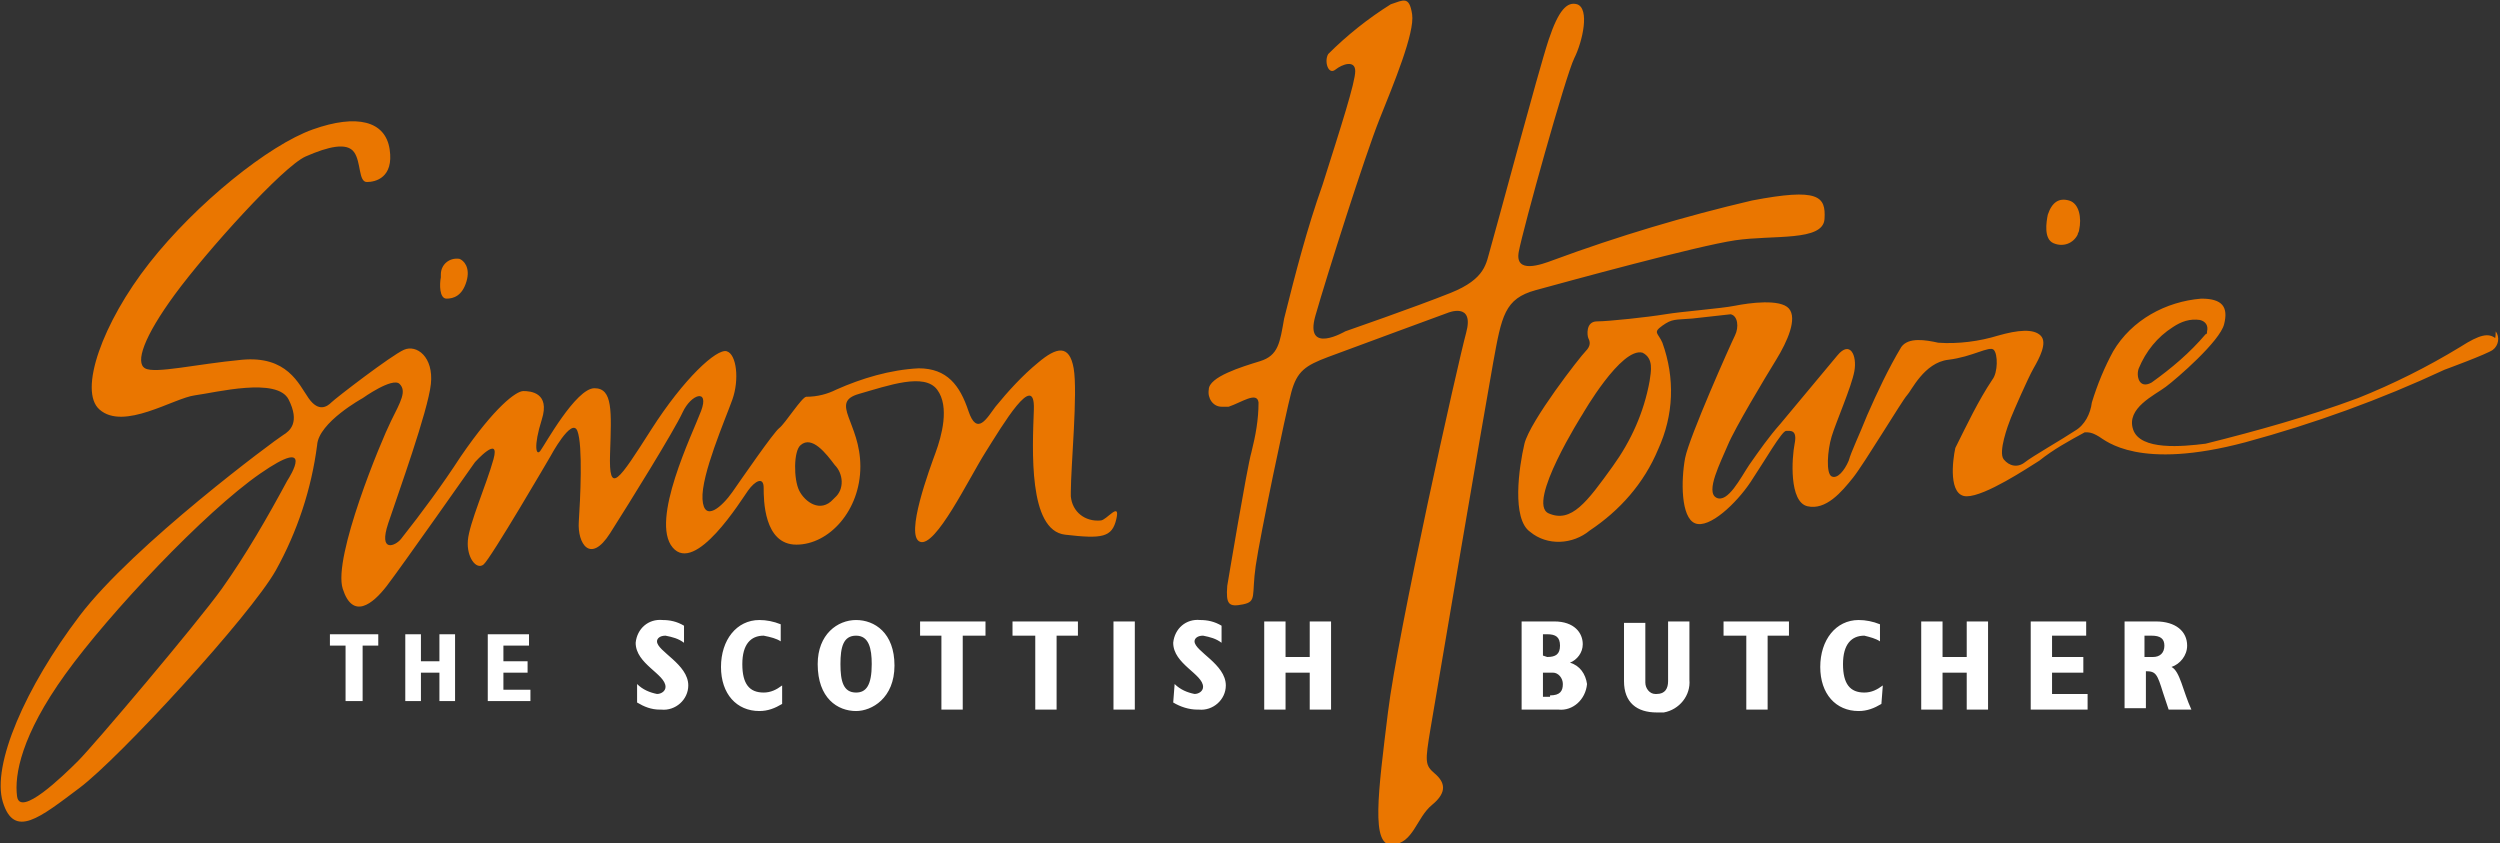 <svg viewBox="0 0 175.8 59.3" xmlns="http://www.w3.org/2000/svg"><rect x="0" y="0" width="175.8" height="59.3" fill="#333333" stroke="none"/><path d="M24.3 45.4h-1.1v-.8h3.4v.8h-1.1v3.9h-1.2zm4.2-.8h1.1v1.9h1.3v-1.9H32v4.7h-1.1v-2h-1.3v2h-1.1zm5.8 0h2.9v.8h-1.8v1.1h1.7v.8h-1.7v1.2h1.9v.8h-3zm10.5 3.5c.4.4.9.6 1.4.7.3 0 .6-.2.6-.5 0-.9-2.1-1.6-2.1-3.1.1-1 .9-1.7 1.9-1.6.5 0 1 .1 1.5.4v1.2c-.4-.3-.8-.4-1.3-.5-.4 0-.6.2-.6.4 0 .7 2.2 1.6 2.2 3.1 0 1-.9 1.8-1.9 1.7h-.1c-.6 0-1.1-.2-1.6-.5zM55 49.5c-.5.3-1 .5-1.6.5-1.6 0-2.7-1.2-2.7-3.1s1.1-3.3 2.7-3.3c.5 0 1 .1 1.5.3v1.2c-.3-.2-.7-.3-1.2-.4-.9 0-1.5.6-1.5 2s.5 2 1.5 2c.5 0 .9-.2 1.3-.5zm5.2-.8c.7 0 1.1-.5 1.1-2 0-1.1-.2-2-1.1-2s-1.1.8-1.1 2 .2 2 1.1 2m0-5.1c1.3 0 2.7.9 2.7 3.2S61.3 50 60.2 50c-1.3 0-2.7-.9-2.7-3.3 0-2.1 1.4-3.1 2.7-3.1m6 1.1h-1.5v-1h4.6v1h-1.6v5.2h-1.5zm6.6 0h-1.6v-1h4.6v1h-1.5v5.2h-1.5zm5.5-1h1.5v6.2h-1.5zm4.3 4.4c.4.4.9.6 1.4.7.3 0 .6-.2.6-.5 0-.9-2.1-1.6-2.1-3.1.1-1 .9-1.7 1.9-1.6.5 0 1 .1 1.5.4v1.2c-.4-.3-.8-.4-1.3-.5-.4 0-.6.2-.6.4 0 .7 2.2 1.6 2.2 3.1 0 1-.9 1.8-1.9 1.7h-.1c-.6 0-1.2-.2-1.7-.5zm6.3-4.4h1.5v2.5h1.7v-2.5h1.5v6.2h-1.5v-2.6h-1.7v2.6h-1.5zm20.1 5.2c.7 0 .9-.3.9-.8 0-.4-.3-.8-.7-.8h-.7V49h.5zm-.2-2.7c.6 0 .9-.2.9-.8s-.3-.8-.9-.8h-.3v1.5zm-1.8-2.5h2.3c1.4 0 2 .8 2 1.6 0 .6-.4 1.1-.9 1.3.7.2 1.1.8 1.2 1.5-.1 1.1-1 1.9-2 1.8H107zm8.7 0V48c0 .4.3.8.7.8h.1c.6 0 .8-.4.8-.9v-4.2h1.5v4.1c.1 1.1-.7 2.1-1.8 2.3h-.5c-1.4 0-2.3-.7-2.3-2.2v-4.1h1.5zm7.1 1h-1.6v-1h4.6v1h-1.5v5.2h-1.5zm9.5 4.8c-.5.3-1 .5-1.6.5-1.6 0-2.7-1.2-2.7-3.1s1.1-3.3 2.7-3.3c.5 0 1 .1 1.5.3v1.2c-.3-.2-.7-.3-1.1-.4-.9 0-1.5.6-1.5 2s.5 2 1.5 2c.5 0 .9-.2 1.3-.5zm2.8-5.8h1.5v2.5h1.7v-2.5h1.5v6.2h-1.5v-2.6h-1.7v2.6h-1.5zm7.7 0h3.9v1h-2.4v1.5h2.2v1.1h-2.2v1.5h2.5v1.1h-4zm8.6 2.5c.5 0 .8-.3.8-.8s-.3-.7-.9-.7h-.5v1.5zm-2-2.5h2.2c1.4 0 2.2.7 2.2 1.7 0 .7-.5 1.3-1.1 1.5.6.3.8 1.7 1.4 3h-1.6l-.4-1.2c-.4-1.3-.5-1.5-1.2-1.5v2.6h-1.5z" fill="#fff"/><path d="M116 26.8c-.4 2.2-1.3 4.2-2.6 6-1.8 2.5-2.9 4-4.5 3.3s2.4-7 2.4-7 2.7-4.7 4.2-4.3c.8.4.6 1.3.5 2m34.4-.9c.5-1.2 1.3-2.2 2.4-2.9.6-.4 1.2-.6 1.9-.5.4.1.6.4.5.8 0 .1 0 .2-.1.2-1.1 1.3-2.4 2.4-3.8 3.4-.9.5-1.1-.5-.9-1m25.1-2.1c-.5-.4-1.1-.3-2.5.6-2.3 1.4-4.7 2.6-7.2 3.6-3.5 1.3-7.1 2.3-10.7 3.2-1.6.2-4.6.5-5.1-1s1.5-2.4 2.3-3 3.8-3.2 4.1-4.4-.1-1.8-1.6-1.8c-2.5.2-4.9 1.5-6.2 3.7-.6 1.1-1.1 2.3-1.5 3.6-.1.8-.5 1.6-1.2 2-.9.6-3 1.8-3.5 2.2s-1.1.3-1.5-.2.3-2.4.5-2.9 1.2-2.8 1.6-3.5 1-1.8.5-2.3-1.6-.4-3 0c-1.3.4-2.8.6-4.2.5-.9-.2-2.1-.4-2.6.3-.9 1.5-1.7 3.2-2.4 4.8-.6 1.5-1.1 2.5-1.3 3.2-.3.7-.8 1.3-1.2 1.1s-.3-1.8 0-2.8 1.4-3.5 1.6-4.6-.3-2.2-1.2-1.1-3.6 4.3-4 4.8c-.8.9-1.5 1.9-2.2 2.9-.6.9-1.5 2.7-2.3 2.3s.3-2.5.8-3.7 2.6-4.7 3.4-6 1.5-2.9.9-3.6-2.8-.4-3.8-.2-3.7.4-4.9.6-4 .5-4.8.5-.7 1-.6 1.2.2.5-.2.9-3.9 4.9-4.3 6.5c-.4 1.7-.9 5.3.4 6.2 1.2 1 3 .9 4.2-.1 2.1-1.4 3.8-3.3 4.8-5.7 1.1-2.4 1.2-5 .3-7.5-.3-.7-.7-.7 0-1.2s.9-.4 2.1-.5l2.7-.3c.5.1.6.9.3 1.5s-3.2 7.1-3.5 8.6c-.3 1.6-.3 4.2.7 4.6s2.9-1.4 3.9-2.9 2.2-3.6 2.5-3.6.8-.1.6.9-.4 4.1.9 4.4 2.4-1 3.2-2 3.5-5.5 3.8-5.8 1.2-2.3 2.9-2.5 2.9-1 3.2-.7.3 1.6-.1 2.1c-1 1.5-1.8 3.2-2.6 4.8-.2.9-.5 3.4.8 3.4s4.3-2 5.1-2.5c1-.8 2.1-1.4 3.2-2 .3 0 .5 0 1 .3s2.8 2.4 10.3.4c4.8-1.3 9.5-3 14-5.1 0 0 3-1.1 3.4-1.4s.5-.9.2-1.3c0 .6-.1.5 0 .5M58.6 35.1c-.9 1-2 .2-2.4-.6s-.4-2.8.1-3.2c.8-.7 1.8.6 2.4 1.4.6.6.7 1.7 0 2.3l-.1.1m-38.4-1.3c-1.4 2.6-2.9 5.2-4.6 7.6-1.8 2.5-9 11-10.1 12.1s-4.1 4-4.3 2.5.3-4.3 3.4-8.6S14.4 36 18.3 33.3s2.1.2 1.9.5m57.2 2.8c-1.1.1-2-.6-2.1-1.7v-.3c0-1.8.5-7 .2-8.7s-1.2-1.5-2.5-.4c-1.1.9-2.1 2-3 3.1-.6.8-1.3 2.1-1.9.3s-1.5-3-3.5-3c-2 .1-4 .7-5.8 1.5-.6.3-1.3.5-2.1.5-.3 0-1.5 1.9-1.9 2.2s-2.6 3.5-3.3 4.5-2 2.2-2.1.5 1.6-5.6 2.1-7 .3-3.2-.4-3.4-3 1.9-5.3 5.5-3 4.7-2.9 1.7.2-4.6-1.1-4.6-3.5 4-3.8 4.4-.5-.3.1-2.2-.8-2-1.3-2-2 1.1-4.4 4.6c-1.3 2-2.7 3.9-4.2 5.8-.4.5-1.6 1-.9-1.1s2.8-7.9 3-9.8-1-2.8-1.9-2.4-4.8 3.4-5.1 3.7-.9.7-1.6-.3-1.5-3-4.7-2.7-6.1 1-6.8.6-.1-2.2 2.1-5.2 7.6-9 9.2-9.7 2.9-1 3.4-.3.3 2.1.9 2.1 1.9-.3 1.6-2.3S25.1 8 22 9.1s-8.2 5.2-11.5 9.4-5 9-3.5 10.3c1.7 1.5 5.2-.8 6.7-1s5.8-1.3 6.6.3.1 2.2-.4 2.5S9.4 38.3 5.6 43.3-.6 53.8.2 56.4s2.6 1.1 5.4-1 12-12.1 13.8-15.3c1.5-2.7 2.5-5.7 2.9-8.8.1-1.6 3.2-3.3 3.2-3.3s2.1-1.5 2.6-1 .1 1.2-.6 2.6-4.1 9.6-3.4 11.8 2.1 1.1 3.1-.2 6.2-8.7 6.2-8.7 1.8-2 1.3-.2-1.7 4.5-1.8 5.7.6 2.1 1.1 1.7 4.7-7.6 4.7-7.6 1.5-2.8 1.9-1.8.2 4.9.1 6.4.8 3 2.2.8 4.5-7.2 5.1-8.5 1.9-1.7 1.3-.1-3.6 7.7-2 9.6 4.8-3.3 5.3-4 1.1-1 1.1-.2 0 4 2.3 4 4.5-2.4 4.5-5.5-2.2-4.5-.1-5.1 4.6-1.5 5.5-.3.3 3.3-.1 4.4-2.2 5.9-1.1 6.3 3.4-4.4 4.6-6.3 3.5-5.8 3.4-3-.4 8.5 2.2 8.8 3.3.2 3.6-1.1-.7.1-1.1.1M122 16.9c2.7-.4 6.2.1 6.3-1.5s-.4-2.2-5.1-1.3c-4.7 1.1-9.4 2.5-14 4.2-.8.3-2.7 1-2.4-.6s3.3-12.4 3.9-13.6 1.1-3.5.2-3.8c-.7-.2-1.3.4-2 2.5s-3.8 13.7-4.1 14.7-.3 2.1-2.8 3.1-7.4 2.7-7.4 2.7-2.9 1.7-2.1-1.1S96 10.9 97 8.4s2.5-6.1 2.3-7.4-.6-1-1.5-.7c-1.6 1-3.1 2.2-4.4 3.5-.3.5 0 1.5.5 1.1s1.4-.7 1.4.1-1 3.9-2.3 8c-1.1 3.1-1.9 6.2-2.7 9.4-.3 1.7-.4 2.6-1.7 3s-3.6 1.1-3.6 2c-.1.6.3 1.2.9 1.2h.5c.9-.3 2-1.1 2.1-.3 0 1.2-.2 2.3-.5 3.5-.3 1-1.7 9.4-1.7 9.4-.1 1.3.1 1.5 1.1 1.3s.6-.6.9-2.7 2.1-10.7 2.5-12.2 1-1.9 2.6-2.5 8.4-3.1 8.4-3.1 1.9-.8 1.3 1.4-4.8 21-5.5 26.7-1.2 9.4.3 9.3 1.7-1.9 2.8-2.8.9-1.6.2-2.2-.7-.8-.3-3.2 3.8-22.4 4.4-25.7.8-4.5 3-5.1 11.3-3.1 14-3.5m22.4.2c.7.3 1.4 0 1.7-.6 0-.1.1-.2.1-.3.2-.9 0-1.9-.7-2.1s-1.2.1-1.5 1c-.1.5-.3 1.7.4 2M31.4 21c.5 0 1.1-.2 1.4-1.2s-.2-1.5-.5-1.6c-.7-.1-1.3.4-1.3 1.1v.2c-.1.5-.1 1.5.4 1.5" fill="#ea7600"/></svg>